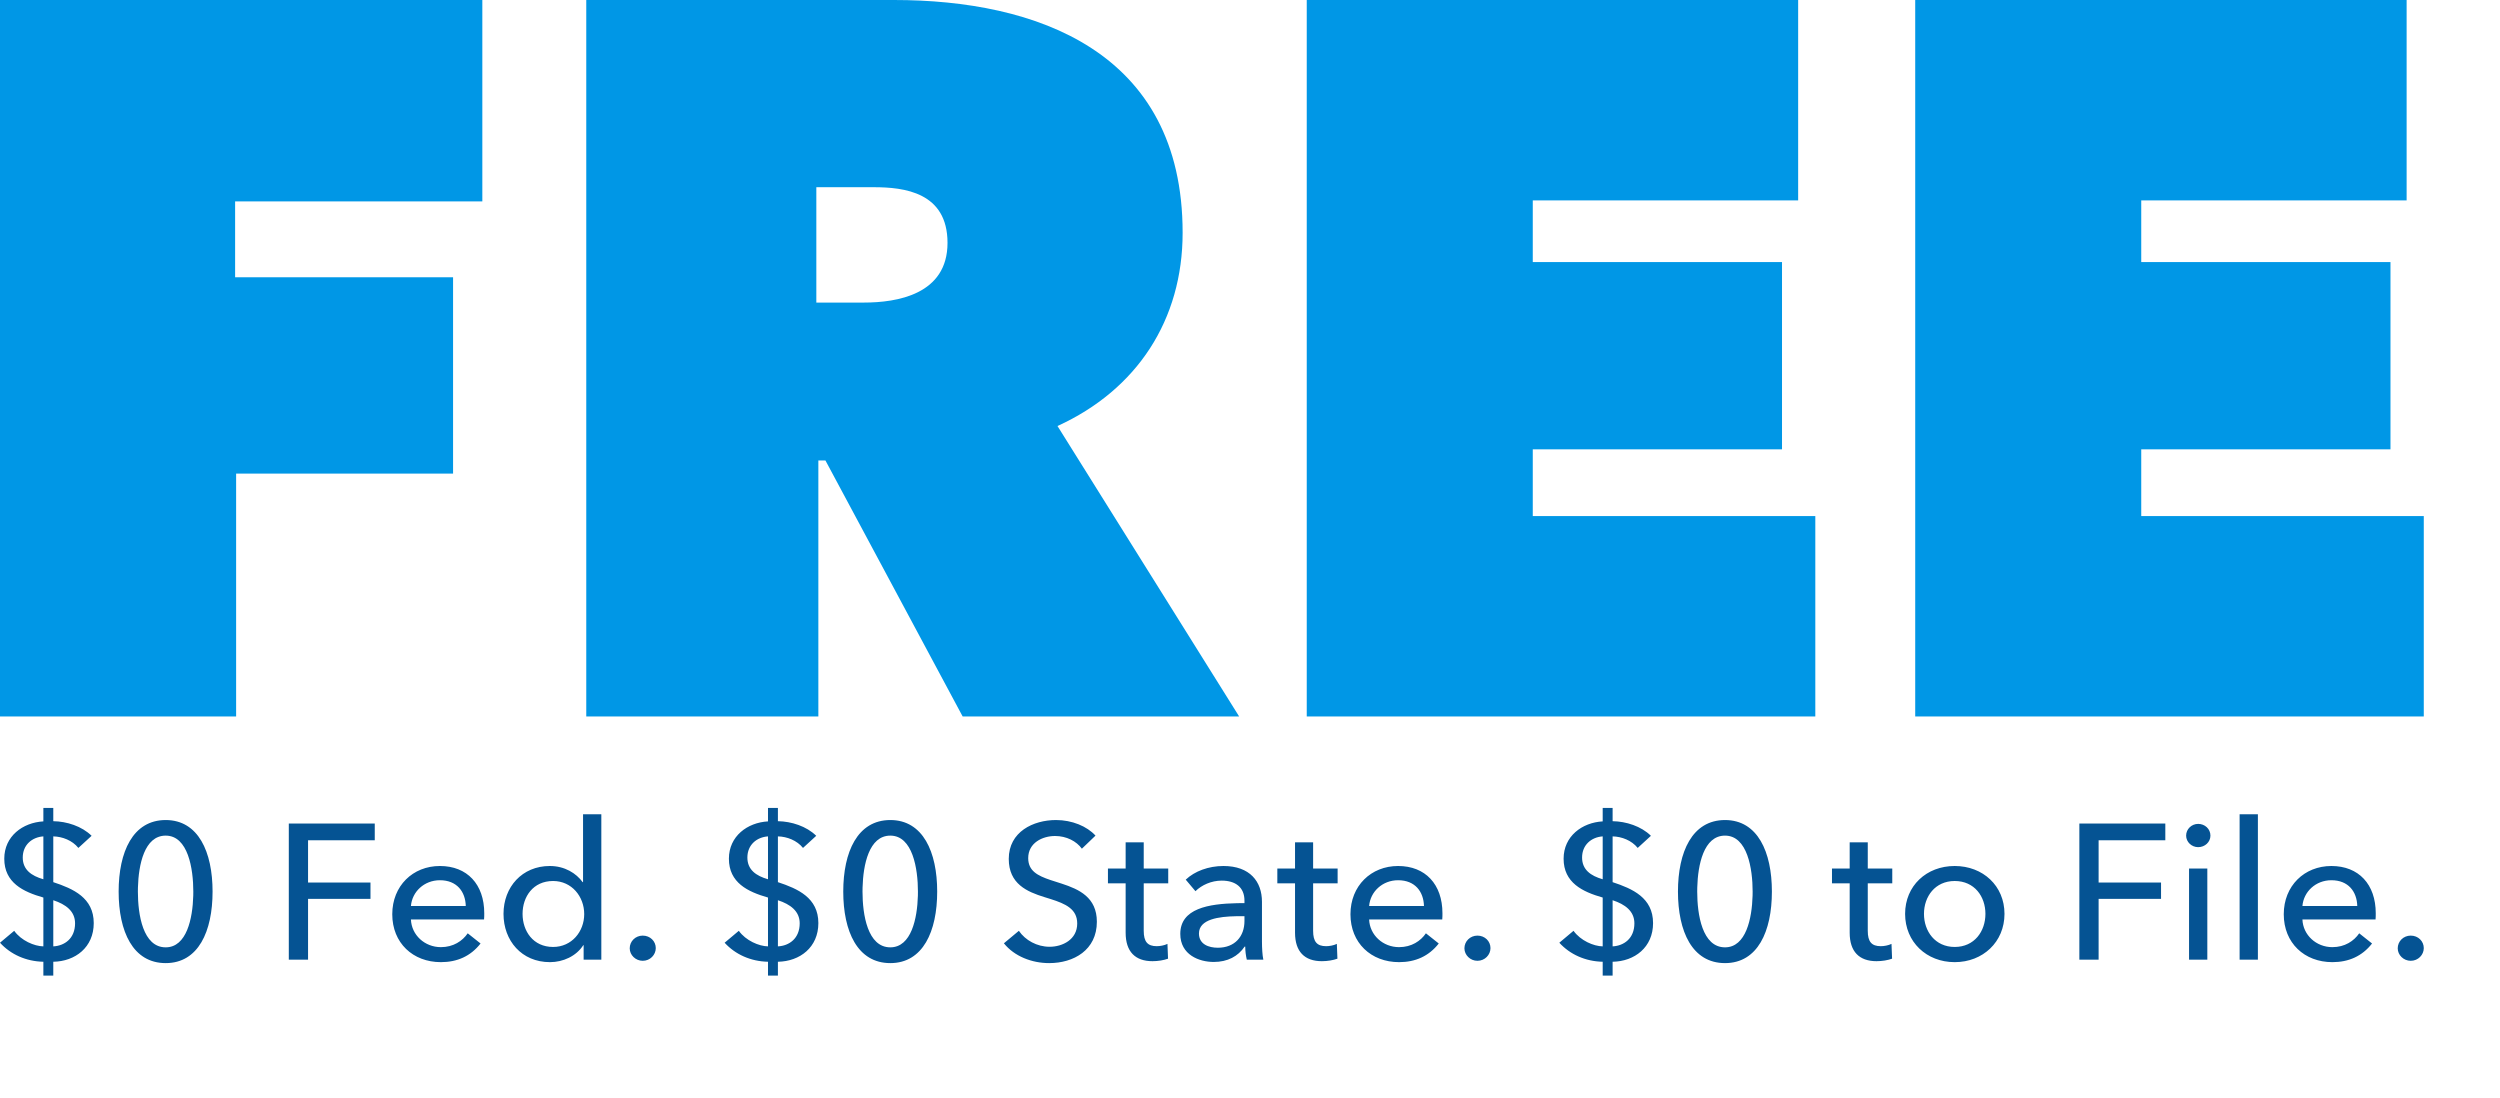<?xml version="1.0" encoding="UTF-8"?> <svg xmlns="http://www.w3.org/2000/svg" width="328" height="144" viewBox="0 0 328 144" fill="none"> <path d="M5.69 124.165C4.491 124.14 2.781 123.408 1.863 122.122L0 123.686C1.403 125.225 3.419 126.133 5.69 126.183V128H6.991V126.183C9.875 126.133 12.299 124.291 12.299 121.112C12.299 117.782 9.594 116.596 6.991 115.739V109.734C8.19 109.759 9.492 110.264 10.283 111.248L12.018 109.658C10.742 108.397 8.752 107.766 6.991 107.741V106H5.69V107.766C2.985 107.917 0.561 109.709 0.561 112.661C0.561 115.814 3.036 117 5.69 117.757V124.165ZM6.991 118.11C8.624 118.64 9.849 119.548 9.849 121.138C9.849 123.131 8.471 124.089 6.991 124.165V118.11ZM5.69 115.36C4.108 114.906 2.985 114.099 2.985 112.509C2.985 110.844 4.21 109.835 5.69 109.734V115.36ZM21.739 107.589C17.427 107.589 15.565 111.778 15.565 116.975C15.565 122.197 17.427 126.36 21.739 126.36C26.026 126.36 27.889 122.197 27.889 116.975C27.889 111.778 26.026 107.589 21.739 107.589ZM21.739 109.633C24.674 109.633 25.362 113.972 25.362 116.975L25.355 117.521C25.274 120.492 24.501 124.291 21.739 124.291C18.754 124.291 18.09 120.002 18.09 116.975L18.098 116.432C18.177 113.477 18.93 109.633 21.739 109.633ZM40.417 117.933H48.607V115.789H40.417V110.239H49.168V108.044H37.891V125.906H40.417V117.933ZM53.914 118.867C54.067 117 55.649 115.486 57.716 115.486C59.936 115.486 61.059 116.975 61.11 118.867H53.914ZM63.534 119.826C63.534 116.016 61.288 113.619 57.716 113.619C54.169 113.619 51.465 116.218 51.465 119.952C51.465 123.711 54.169 126.234 57.844 126.234C59.987 126.234 61.748 125.452 63.049 123.787L61.365 122.45C60.676 123.459 59.477 124.266 57.844 124.266C55.726 124.266 53.991 122.677 53.914 120.633H63.508C63.534 120.356 63.534 120.078 63.534 119.826ZM76.521 124.014H76.572V125.906H78.894V106.833H76.496V115.739H76.445C75.603 114.578 74.097 113.619 72.132 113.619C68.509 113.619 66.06 116.369 66.06 119.901C66.06 123.408 68.433 126.234 72.158 126.234C73.868 126.234 75.603 125.452 76.521 124.014ZM68.56 119.901C68.56 117.656 69.938 115.587 72.566 115.587C75.016 115.587 76.649 117.631 76.649 119.927C76.649 122.222 75.016 124.241 72.566 124.241C69.938 124.241 68.56 122.147 68.56 119.901ZM86.038 124.392C86.038 123.484 85.298 122.752 84.329 122.752C83.359 122.752 82.619 123.509 82.619 124.417C82.619 125.3 83.385 126.057 84.329 126.057C85.298 126.057 86.038 125.275 86.038 124.392ZM100.761 124.165C99.562 124.14 97.852 123.408 96.933 122.122L95.071 123.686C96.474 125.225 98.49 126.133 100.761 126.183V128H102.062V126.183C104.945 126.133 107.369 124.291 107.369 121.112C107.369 117.782 104.665 116.596 102.062 115.739V109.734C103.261 109.759 104.563 110.264 105.354 111.248L107.089 109.658C105.813 108.397 103.823 107.766 102.062 107.741V106H100.761V107.766C98.056 107.917 95.632 109.709 95.632 112.661C95.632 115.814 98.107 117 100.761 117.757V124.165ZM102.062 118.11C103.695 118.64 104.92 119.548 104.92 121.138C104.92 123.131 103.542 124.089 102.062 124.165V118.11ZM100.761 115.36C99.179 114.906 98.056 114.099 98.056 112.509C98.056 110.844 99.281 109.835 100.761 109.734V115.36ZM116.81 107.589C112.498 107.589 110.635 111.778 110.635 116.975C110.635 122.197 112.498 126.36 116.81 126.36C121.097 126.36 122.959 122.197 122.959 116.975C122.959 111.778 121.097 107.589 116.81 107.589ZM116.81 109.633C119.744 109.633 120.433 113.972 120.433 116.975L120.426 117.521C120.344 120.492 119.572 124.291 116.81 124.291C113.825 124.291 113.161 120.002 113.161 116.975L113.169 116.432C113.247 113.477 114 109.633 116.81 109.633ZM143.729 109.633C142.606 108.397 140.642 107.589 138.549 107.589C135.564 107.589 132.349 109.128 132.349 112.686C132.349 115.966 134.747 117 137.044 117.706L137.854 117.958C139.789 118.575 141.331 119.253 141.331 121.163C141.331 123.282 139.391 124.216 137.707 124.216C136.049 124.216 134.518 123.358 133.676 122.122L131.711 123.761C133.089 125.477 135.385 126.36 137.656 126.36C140.871 126.36 143.908 124.645 143.908 120.936C143.908 117.723 141.555 116.671 139.314 115.94L137.824 115.46C136.155 114.895 134.901 114.274 134.901 112.585C134.901 110.567 136.789 109.683 138.422 109.683C139.927 109.683 141.228 110.365 141.943 111.349L143.729 109.633ZM153.272 113.947H150.057V110.516H147.684V113.947H145.362V115.89H147.684V122.374C147.684 124.846 148.934 126.108 151.205 126.108C151.945 126.108 152.685 125.982 153.246 125.78L153.17 123.837C152.761 124.039 152.2 124.14 151.766 124.14C150.567 124.14 150.057 123.56 150.057 122.122V115.89H153.272V113.947ZM163.274 118.161V118.489L162.329 118.497C158.55 118.573 154.854 119.195 154.854 122.525C154.854 125.275 157.329 126.209 159.242 126.209C161.054 126.209 162.432 125.477 163.299 124.19H163.376C163.376 124.745 163.452 125.376 163.58 125.906H165.749C165.621 125.326 165.57 124.342 165.57 123.534V118.312C165.57 115.663 163.988 113.619 160.518 113.619C158.553 113.619 156.742 114.3 155.568 115.411L156.844 116.924C157.66 116.117 158.936 115.537 160.289 115.537C162.075 115.537 163.274 116.394 163.274 118.161ZM163.274 120.204V120.835C163.274 122.853 162.024 124.342 159.778 124.342C158.579 124.342 157.303 123.888 157.303 122.475C157.303 120.596 159.913 120.247 162.188 120.208L163.274 120.204ZM175.496 113.947H172.281V110.516H169.908V113.947H167.586V115.89H169.908V122.374C169.908 124.846 171.158 126.108 173.429 126.108C174.169 126.108 174.909 125.982 175.47 125.78L175.394 123.837C174.985 124.039 174.424 124.14 173.99 124.14C172.791 124.14 172.281 123.56 172.281 122.122V115.89H175.496V113.947ZM179.629 118.867C179.782 117 181.364 115.486 183.431 115.486C185.651 115.486 186.774 116.975 186.825 118.867H179.629ZM189.249 119.826C189.249 116.016 187.003 113.619 183.431 113.619C179.884 113.619 177.18 116.218 177.18 119.952C177.18 123.711 179.884 126.234 183.559 126.234C185.702 126.234 187.463 125.452 188.764 123.787L187.08 122.45C186.391 123.459 185.192 124.266 183.559 124.266C181.441 124.266 179.706 122.677 179.629 120.633H189.223C189.249 120.356 189.249 120.078 189.249 119.826ZM195.551 124.392C195.551 123.484 194.811 122.752 193.841 122.752C192.872 122.752 192.132 123.509 192.132 124.417C192.132 125.3 192.897 126.057 193.841 126.057C194.811 126.057 195.551 125.275 195.551 124.392ZM210.273 124.165C209.074 124.14 207.365 123.408 206.446 122.122L204.583 123.686C205.987 125.225 208.003 126.133 210.273 126.183V128H211.575V126.183C214.458 126.133 216.882 124.291 216.882 121.112C216.882 117.782 214.177 116.596 211.575 115.739V109.734C212.774 109.759 214.075 110.264 214.866 111.248L216.601 109.658C215.326 108.397 213.335 107.766 211.575 107.741V106H210.273V107.766C207.569 107.917 205.145 109.709 205.145 112.661C205.145 115.814 207.62 117 210.273 117.757V124.165ZM211.575 118.11C213.208 118.64 214.432 119.548 214.432 121.138C214.432 123.131 213.055 124.089 211.575 124.165V118.11ZM210.273 115.36C208.691 114.906 207.569 114.099 207.569 112.509C207.569 110.844 208.794 109.835 210.273 109.734V115.36ZM226.323 107.589C222.011 107.589 220.148 111.778 220.148 116.975C220.148 122.197 222.011 126.36 226.323 126.36C230.609 126.36 232.472 122.197 232.472 116.975C232.472 111.778 230.609 107.589 226.323 107.589ZM226.323 109.633C229.257 109.633 229.946 113.972 229.946 116.975L229.938 117.521C229.857 120.492 229.084 124.291 226.323 124.291C223.337 124.291 222.674 120.002 222.674 116.975L222.681 116.432C222.76 113.477 223.513 109.633 226.323 109.633ZM248.266 113.947H245.051V110.516H242.678V113.947H240.356V115.89H242.678V122.374C242.678 124.846 243.928 126.108 246.199 126.108C246.939 126.108 247.679 125.982 248.241 125.78L248.164 123.837C247.756 124.039 247.194 124.14 246.761 124.14C245.561 124.14 245.051 123.56 245.051 122.122V115.89H248.266V113.947ZM262.989 119.901C262.989 116.218 260.156 113.619 256.457 113.619C252.757 113.619 249.95 116.218 249.95 119.901C249.95 123.585 252.757 126.234 256.457 126.234C260.156 126.234 262.989 123.585 262.989 119.901ZM260.488 119.901C260.488 122.172 259.059 124.241 256.457 124.241C253.88 124.241 252.425 122.172 252.425 119.901C252.425 117.631 253.88 115.587 256.457 115.587C259.059 115.587 260.488 117.631 260.488 119.901ZM275.338 117.933H283.529V115.789H275.338V110.239H284.09V108.044H272.812V125.906H275.338V117.933ZM289.601 113.947H287.203V125.906H289.601V113.947ZM290.009 109.633C290.009 108.75 289.27 108.094 288.402 108.094C287.534 108.094 286.82 108.775 286.82 109.633C286.82 110.466 287.534 111.147 288.402 111.147C289.27 111.147 290.009 110.491 290.009 109.633ZM296.235 106.833H293.837V125.906H296.235V106.833ZM302.078 118.867C302.231 117 303.813 115.486 305.88 115.486C308.1 115.486 309.223 116.975 309.274 118.867H302.078ZM311.698 119.826C311.698 116.016 309.452 113.619 305.88 113.619C302.333 113.619 299.629 116.218 299.629 119.952C299.629 123.711 302.333 126.234 306.008 126.234C308.151 126.234 309.912 125.452 311.213 123.787L309.529 122.45C308.84 123.459 307.641 124.266 306.008 124.266C303.89 124.266 302.155 122.677 302.078 120.633H311.672C311.698 120.356 311.698 120.078 311.698 119.826ZM318 124.392C318 125.275 317.26 126.057 316.29 126.057C315.346 126.057 314.581 125.3 314.581 124.417C314.581 123.509 315.321 122.752 316.29 122.752C317.26 122.752 318 123.484 318 124.392Z" fill="#055393"></path> <path d="M30.847 26.421H63.282V0H0V94H30.979V62.136H59.443V36.379H30.847V26.421ZM76.918 94H107.368V60.41H108.295L126.3 94H162.575L138.744 55.895C149.203 51.116 155.161 41.955 155.161 30.537C155.161 6.638 135.832 0 117.297 0H76.918V94ZM107.103 39.698V24.562H114.649C118.621 24.562 124.314 25.226 124.314 31.864C124.314 38.636 117.694 39.698 113.326 39.698H107.103ZM171.445 94H238.169V67.712H201.1V58.949H233.8V34.387H201.1V26.288H235.918V0H171.445V94ZM251.276 94V0H315.749V26.288H280.931V34.387H313.631V58.949H280.931V67.712H318V94H251.276Z" fill="#0097E6"></path> </svg> 
